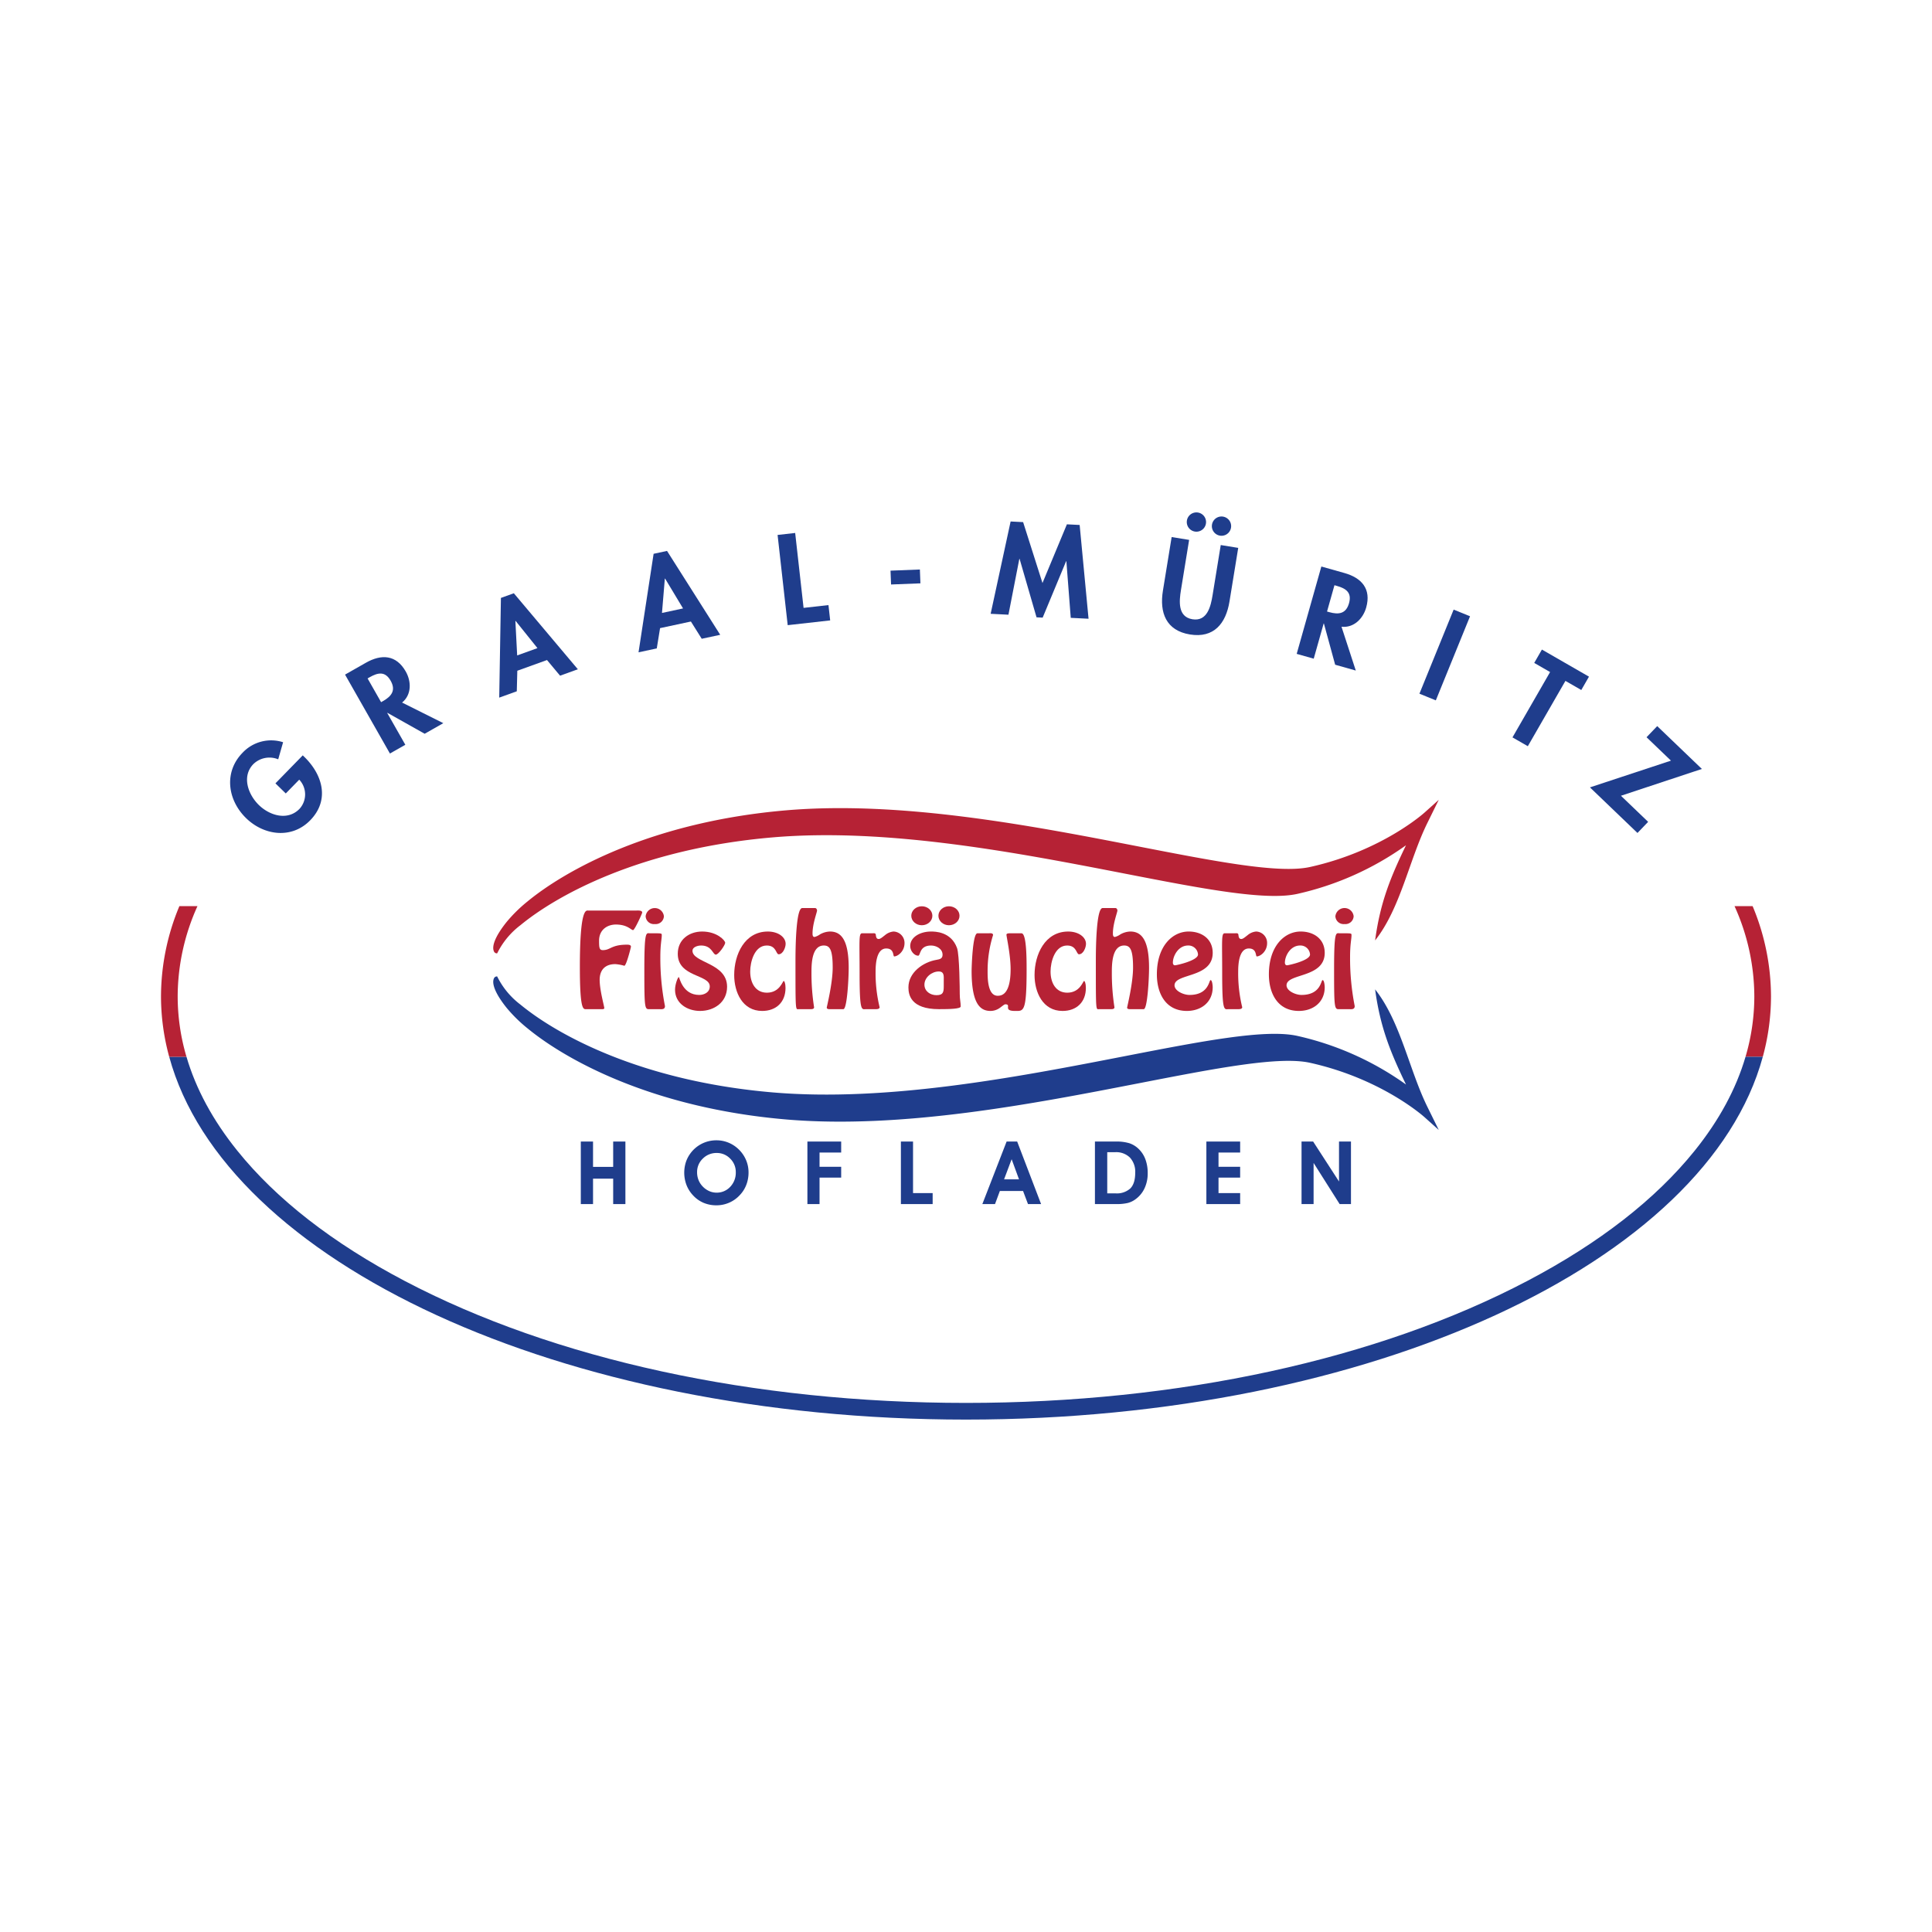 <svg id="Ebene_1" data-name="Ebene 1" xmlns="http://www.w3.org/2000/svg" viewBox="0 0 600 600"><defs><style>.cls-1{fill:#b62235;}.cls-2{fill:#1f3d8c;}</style></defs><title>001</title><path class="cls-1" d="M544.292,281.411h-5.617a68.256,68.256,0,0,1,6.146,28.01,66.422,66.422,0,0,1-2.732,18.773h5.362A71.296,71.296,0,0,0,550,309.422,72.976,72.976,0,0,0,544.292,281.411Z"/><path class="cls-2" d="M526.318,357.339c-12.144,15.096-29.624,28.704-51.952,40.443C427.877,422.225,365.953,435.686,300,435.686s-127.877-13.461-174.366-37.904c-22.328-11.74-39.807-25.347-51.952-40.443-7.579-9.422-12.845-19.172-15.77-29.144H52.549C69.878,391.895,174.054,440.866,300,440.866S530.122,391.895,547.451,328.195h-5.362C539.163,338.167,533.898,347.917,526.318,357.339Z"/><path class="cls-1" d="M55.179,309.422a68.254,68.254,0,0,1,6.146-28.01H55.708A72.975,72.975,0,0,0,50,309.422a71.294,71.294,0,0,0,2.549,18.773h5.362A66.422,66.422,0,0,1,55.179,309.422Z"/><path class="cls-2" d="M96.335,254.754c6.11-6.262,3.899-14.114-1.801-19.676l-.508-.496-8.487,8.697,3.212,3.134,4.178-4.282a6.652,6.652,0,0,1,.085,9.068c-3.708,3.8-9.282,2.071-12.627-1.194-3.345-3.264-5.397-8.923-1.689-12.723a7.171,7.171,0,0,1,7.702-1.469l1.521-5.306a12.164,12.164,0,0,0-12.598,3.274c-5.875,6.021-4.659,14.678,1.094,20.292C81.984,259.504,90.59,260.642,96.335,254.754Z"/><path class="cls-2" d="M125.876,231.295l-5.62-9.881.064-.037,11.568,6.498,5.785-3.291-12.802-6.398c2.969-2.42,2.917-6.519,1.142-9.64-2.977-5.233-7.544-5.474-12.387-2.72l-6.468,3.678,13.939,24.508Zm-7.524-13.229-4.196-7.378.65-.369c2.535-1.442,4.785-1.948,6.505,1.075,1.701,2.991.292,4.824-2.341,6.322Z"/><path class="cls-2" d="M160.657,208.304l9.218-3.324,4.058,4.859,5.524-1.991-19.882-23.605-4.011,1.447-.525,30.963,5.454-1.966Zm-.529-15.474,6.783,8.448-6.298,2.271-.556-10.693Z"/><path class="cls-2" d="M204.989,195.071l9.577-2.053,3.366,5.357,5.739-1.23L207.152,171.094l-4.167.893L198.302,202.584l5.666-1.215Zm1.482-15.382.073-.016,5.583,9.279-6.543,1.403Z"/><polygon class="cls-2" points="257.82 192.672 257.287 187.916 249.557 188.782 246.949 165.518 241.487 166.13 244.627 194.151 257.82 192.672"/><rect class="cls-2" x="276.639" y="177.039" width="9.126" height="4.301" transform="translate(-6.807 11.159) rotate(-2.246)"/><polygon class="cls-2" points="316.566 173.547 316.641 173.551 321.905 191.716 323.809 191.812 331.097 174.279 331.171 174.283 332.531 191.877 338.059 192.156 335.296 163.032 331.337 162.833 323.752 181.061 317.74 162.147 313.855 161.951 307.655 190.623 313.182 190.902 316.566 173.547"/><path class="cls-2" d="M369.552,197.041c7.457,1.214,11.172-3.448,12.277-10.241l2.711-16.649L379.113,169.268l-2.537,15.578c-.559,3.433-1.641,8.221-6.255,7.47-4.614-.752-4.123-5.635-3.564-9.069l2.537-15.578-5.427-.884L361.156,183.435C360.05,190.228,362.094,195.827,369.552,197.041Z"/><path class="cls-2" d="M378.868,166.349a2.992,2.992,0,1,0-2.472-3.434A2.992,2.992,0,0,0,378.868,166.349Z"/><path class="cls-2" d="M371.079,165.08a2.992,2.992,0,1,0-2.473-3.434A2.992,2.992,0,0,0,371.079,165.08Z"/><path class="cls-2" d="M411.078,193.619l.072.021,3.497,12.797,6.405,1.808-4.434-13.606c3.806.414,6.689-2.503,7.663-5.957,1.636-5.793-1.401-9.214-6.761-10.727l-7.161-2.021-7.659,27.131,5.29,1.493Zm3.351-11.874.719.203c2.807.792,4.747,2.039,3.803,5.385-.934,3.31-3.229,3.595-6.143,2.772l-.684-.193Z"/><rect class="cls-2" x="434.579" y="200.661" width="28.192" height="5.497" transform="translate(91.166 542.338) rotate(-67.859)"/><polygon class="cls-2" points="474.479 231.742 486.158 211.455 491.084 214.29 493.472 210.142 478.856 201.728 476.468 205.876 481.394 208.712 469.715 229 474.479 231.742"/><polygon class="cls-2" points="508.532 258.686 511.844 255.232 503.397 247.129 528.533 238.803 514.662 225.498 511.349 228.953 518.932 236.226 493.769 244.527 508.532 258.686"/><polygon class="cls-2" points="279.782 354.517 279.782 373.938 289.643 373.938 289.643 370.524 283.552 370.524 283.552 354.517 279.782 354.517"/><polygon class="cls-2" points="261.235 357.931 261.235 354.517 250.746 354.517 250.746 373.938 254.515 373.938 254.515 365.716 261.235 365.716 261.235 362.356 254.515 362.356 254.515 357.931 261.235 357.931"/><path class="cls-2" d="M226.284,354.881a9.649,9.649,0,0,0-3.729-.747,9.934,9.934,0,0,0-8.363,4.375,9.576,9.576,0,0,0-1.266,2.659,10.845,10.845,0,0,0,.273,6.852,9.844,9.844,0,0,0,2.058,3.233,9.423,9.423,0,0,0,3.241,2.294,10.192,10.192,0,0,0,4.002.774,9.814,9.814,0,0,0,3.888-.792,9.625,9.625,0,0,0,3.264-2.276,9.512,9.512,0,0,0,2.099-3.237,10.609,10.609,0,0,0,.715-3.906,9.802,9.802,0,0,0-.76-3.815,10.065,10.065,0,0,0-2.213-3.264A9.944,9.944,0,0,0,226.284,354.881Zm.496,13.694a5.675,5.675,0,0,1-4.275,1.812,5.528,5.528,0,0,1-2.349-.528,6.44,6.44,0,0,1-2.03-1.498,6.142,6.142,0,0,1-1.225-1.976,6.419,6.419,0,0,1-.414-2.331,5.717,5.717,0,0,1,1.775-4.238,5.925,5.925,0,0,1,4.32-1.748,5.679,5.679,0,0,1,4.184,1.753,5.791,5.791,0,0,1,1.739,4.234,6.302,6.302,0,0,1-1.725,4.521Z"/><path class="cls-2" d="M305.077,373.938h3.934l1.507-4.07h7.202l1.534,4.07h4.07l-7.43-19.421H312.612Zm11.391-7.676h-4.644l2.349-6.251Z"/><polygon class="cls-2" points="407.807 354.517 404.205 354.517 404.205 373.938 407.948 373.938 407.948 361.159 416.038 373.938 419.557 373.938 419.557 354.517 415.842 354.517 415.842 366.923 407.807 354.517"/><polygon class="cls-2" points="385.139 357.931 385.139 354.517 374.65 354.517 374.65 373.938 385.139 373.938 385.139 370.524 378.42 370.524 378.42 365.716 385.139 365.716 385.139 362.356 378.42 362.356 378.42 357.931 385.139 357.931"/><polygon class="cls-2" points="194.225 373.938 194.225 354.517 190.428 354.517 190.428 362.384 184.173 362.384 184.173 354.517 180.376 354.517 180.376 373.938 184.173 373.938 184.173 366.044 190.428 366.044 190.428 373.938 194.225 373.938"/><path class="cls-2" d="M350.762,355.049a13.68,13.68,0,0,0-4.229-.533h-6.492v19.421h6.601a15.011,15.011,0,0,0,3.546-.332,6.808,6.808,0,0,0,2.386-1.12,8.749,8.749,0,0,0,2.868-3.437,10.902,10.902,0,0,0,.988-4.726,12.157,12.157,0,0,0-.706-4.257,8.635,8.635,0,0,0-2.081-3.228A7.598,7.598,0,0,0,350.762,355.049Zm.296,14.008a6.213,6.213,0,0,1-4.657,1.548h-2.536V357.822h2.481a6.079,6.079,0,0,1,4.571,1.68,6.487,6.487,0,0,1,1.634,4.712q0,3.299-1.494,4.844Z"/><path class="cls-1" d="M153.468,295.596a.981.981,0,0,0,.932.474,24.565,24.565,0,0,1,7.21-8.73c11.283-9.291,37.238-23.773,78.384-27.286,35.739-3.052,76.564,4.886,109.153,11.222,24.189,4.703,43.859,8.527,53.755,6.328a92.793,92.793,0,0,0,33.745-15.102c-4.691,9.716-7.992,17.586-9.593,29.548,7.862-9.922,10.586-24.989,16.19-36.389l3.575-7.268-4.378,3.928c-.038.034-13.139,11.939-35.584,16.927-9.569,2.126-29.138-1.678-53.206-6.357-32.659-6.349-73.571-14.304-109.481-11.238-41.814,3.57-68.628,18.647-80.39,28.333a45.304,45.304,0,0,0-6.448,6.344c-3.5,4.364-4.775,7.642-3.868,9.264Z"/><path class="cls-2" d="M163.78,319.327c11.763,9.686,38.577,24.763,80.39,28.333,35.91,3.066,76.822-4.889,109.481-11.238,24.067-4.679,43.637-8.484,53.206-6.357,22.445,4.987,35.546,16.892,35.584,16.926l4.378,3.929-3.575-7.269c-5.604-11.4-8.329-26.467-16.19-36.389,1.601,11.963,4.902,19.832,9.593,29.548a92.792,92.792,0,0,0-33.745-15.102c-9.896-2.199-29.566,1.625-53.755,6.328-32.589,6.336-73.414,14.273-109.153,11.222-41.146-3.513-67.102-17.995-78.384-27.286a24.569,24.569,0,0,1-7.21-8.73.982.982,0,0,0-.932.474l-.005.003c-.907,1.622.368,4.9,3.868,9.264A45.32,45.32,0,0,0,163.78,319.327Z"/><path class="cls-1" d="M191.272,287.121c3.607,0,4.712,1.73,5.338,1.73.478,0,2.834-5.153,2.834-5.448,0-.736-1.325-.626-1.767-.626H182.622c-.626,0-2.54-.663-2.54,17.521,0,13.804,1.104,13.105,2.025,13.105h4.344c.331,0,1.252.111,1.215-.331.037-.405-1.436-5.558-1.436-8.761,0-3.018,1.62-4.896,4.859-4.896a12.923,12.923,0,0,1,2.798.515c.626,0,2.061-5.743,2.061-5.926,0-.626-.847-.626-1.252-.626-4.859,0-5.08,1.693-7.472,1.693-1.068,0-1.178-.699-1.178-2.908C186.045,288.631,188.732,287.121,191.272,287.121Z"/><path class="cls-1" d="M203.346,286.974a2.555,2.555,0,0,0,2.821-2.258q.009-.085.013-.171a2.852,2.852,0,0,0-5.669,0,2.555,2.555,0,0,0,2.663,2.443Q203.261,286.984,203.346,286.974Z"/><path class="cls-1" d="M202.058,313.404h2.503c.847,0,1.951.221,1.951-.957a76.838,76.838,0,0,1-1.436-15.313c0-4.012.442-5.374.442-6.736,0-.442-.037-.552-1.583-.552h-2.025c-1.215,0-1.804-1.215-1.804,11.374C200.107,314.177,200.254,313.404,202.058,313.404Z"/><path class="cls-1" d="M217.15,308.987c-5.227,0-6.148-5.558-6.332-5.558-.294,0-1.178,2.208-1.178,3.938,0,4.307,3.865,6.589,7.767,6.589,4.417,0,8.393-2.724,8.393-7.509,0-7.473-10.748-7.399-10.748-11.19,0-1.105,1.546-1.62,2.687-1.62,3.386,0,3.607,2.835,4.564,2.835.847,0,2.908-2.982,2.908-3.681,0-.736-2.54-3.497-7.141-3.497-3.975,0-7.583,2.43-7.583,6.92,0,7.325,9.939,6.331,9.939,10.123C220.426,308.214,218.659,308.987,217.15,308.987Z"/><path class="cls-1" d="M238.133,293.637c2.982,0,2.834,2.724,3.681,2.724,1.362,0,2.172-2.135,2.172-3.239,0-2.098-2.319-3.828-5.521-3.828-7.252,0-10.454,7.178-10.454,13.509,0,5.374,2.577,11.153,8.687,11.153,4.344,0,7.252-2.724,7.252-7.141,0-1.509-.368-2.172-.552-2.172-.331,0-1.252,3.644-5.227,3.644-3.497,0-5.19-2.981-5.19-6.552C232.98,298.643,234.341,293.637,238.133,293.637Z"/><path class="cls-1" d="M258.084,313.404h3.828c1.141,0,1.657-9.313,1.657-12.847,0-8.871-2.466-11.264-5.816-11.264a6.632,6.632,0,0,0-3.092.883,5.25,5.25,0,0,1-1.693.81c-.626,0-.626-.7-.626-1.141,0-2.945,1.399-6.552,1.399-7.067,0-.368-.258-.773-.589-.773h-4.012c-2.025,0-2.098,13.362-2.098,16.307,0,16.344,0,15.092,1.067,15.092H251.753c.368,0,1.067,0,1.067-.589a67.978,67.978,0,0,1-.81-10.822c0-2.613.074-8.356,3.828-8.356,1.804,0,2.761,1.141,2.761,6.847,0,4.896-1.841,12.184-1.841,12.442C256.759,313.515,257.753,313.404,258.084,313.404Z"/><path class="cls-1" d="M275.238,294.557c2.54,0,2.025,2.466,2.466,2.466,1.104,0,3.202-1.546,3.202-4.123a3.53,3.53,0,0,0-3.423-3.607,4.78,4.78,0,0,0-2.651,1.141c-.773.589-1.398,1.178-1.951,1.178-.736,0-.81-.7-.884-1.252-.036-.699-.699-.515-1.251-.515h-3.056c-1.03.037-.736,2.319-.736,12.516,0,12.184.662,11.043,2.025,11.043h2.945c.404,0,1.214,0,1.251-.589a44.655,44.655,0,0,1-1.251-11.08C271.926,299.527,272.146,294.557,275.238,294.557Z"/><path class="cls-1" d="M290.809,298.091c-4.123.7-8.688,3.902-8.688,8.54,0,2.209.626,6.773,9.497,6.773,3.276,0,6.736-.074,6.736-.847,0-1.252-.294-2.209-.294-3.828,0-1.288-.074-12.184-.847-14.319-1.878-5.153-6.92-5.116-8.098-5.116-3.387,0-6.442,1.767-6.442,4.491,0,1.583,1.288,3.018,2.466,3.018.81,0,.258-3.166,4.013-3.166,1.619,0,3.57.994,3.57,2.871C292.723,297.723,291.877,297.907,290.809,298.091Zm2.282,6.442v1.62c0,1.803-.074,2.908-2.246,2.908-1.951,0-3.755-1.215-3.755-3.276,0-2.245,2.283-4.086,4.454-4.086C293.312,301.699,293.092,303.244,293.092,304.533Z"/><ellipse class="cls-1" cx="294.711" cy="284.397" rx="3.276" ry="2.945"/><ellipse class="cls-1" cx="286.282" cy="284.397" rx="3.276" ry="2.945"/><path class="cls-1" d="M315.215,313.956c2.651,0,3.608.626,3.608-12.884,0-3.497-.037-11.227-1.583-11.227h-3.423c-.405,0-1.252-.037-1.252.442,0,.589,1.288,6.258,1.288,10.675,0,7.914-2.797,8.282-4.013,8.282-3.165,0-3.129-5.595-3.129-7.656a36.967,36.967,0,0,1,1.693-11.19c0-.736-.993-.552-1.472-.552h-3.386c-1.546,0-1.804,11.043-1.804,11.669,0,10.528,2.835,12.442,5.89,12.442a4.972,4.972,0,0,0,2.724-.847c.663-.442,1.509-1.215,1.841-1.215C314.295,311.895,311.35,313.956,315.215,313.956Z"/><path class="cls-1" d="M331.413,293.637c2.981,0,2.834,2.724,3.681,2.724,1.362,0,2.172-2.135,2.172-3.239,0-2.098-2.319-3.828-5.522-3.828-7.252,0-10.454,7.178-10.454,13.509,0,5.374,2.577,11.153,8.687,11.153,4.344,0,7.252-2.724,7.252-7.141,0-1.509-.369-2.172-.552-2.172-.331,0-1.252,3.644-5.227,3.644-3.497,0-5.19-2.981-5.19-6.552C326.259,298.643,327.621,293.637,331.413,293.637Z"/><path class="cls-1" d="M351.364,313.404h3.829c1.141,0,1.656-9.313,1.656-12.847,0-8.871-2.466-11.264-5.816-11.264a6.635,6.635,0,0,0-3.092.883,5.245,5.245,0,0,1-1.693.81c-.625,0-.625-.7-.625-1.141,0-2.945,1.399-6.552,1.399-7.067,0-.368-.258-.773-.59-.773h-4.012c-2.024,0-2.098,13.362-2.098,16.307,0,16.344,0,15.092,1.068,15.092h3.644c.368,0,1.068,0,1.068-.589a67.959,67.959,0,0,1-.81-10.822c0-2.613.074-8.356,3.828-8.356,1.804,0,2.761,1.141,2.761,6.847,0,4.896-1.841,12.184-1.841,12.442C350.038,313.515,351.032,313.404,351.364,313.404Z"/><path class="cls-1" d="M376.616,295.919c0-4.344-3.423-6.626-7.473-6.626-4.932,0-9.865,4.417-9.865,13.325,0,5.89,2.724,11.337,9.313,11.337,4.417,0,8.024-2.687,8.024-7.362,0-.294-.11-2.208-.663-2.208-.515,0-.515,4.601-6.552,4.601-1.84,0-4.638-1.252-4.638-2.982C364.763,302.177,376.616,303.833,376.616,295.919Zm-12.368,3.055c0-2.135,1.73-5.338,4.712-5.338a2.972,2.972,0,0,1,3.092,2.798c0,1.877-6.7,3.35-7.141,3.35-.479,0-.663-.405-.663-.81Z"/><path class="cls-1" d="M387.844,294.557c2.54,0,2.025,2.466,2.466,2.466,1.104,0,3.202-1.546,3.202-4.123a3.53,3.53,0,0,0-3.423-3.607,4.78,4.78,0,0,0-2.651,1.141c-.773.589-1.398,1.178-1.951,1.178-.736,0-.81-.7-.883-1.252-.037-.699-.7-.515-1.252-.515h-3.056c-1.03.037-.736,2.319-.736,12.516,0,12.184.662,11.043,2.025,11.043h2.945c.404,0,1.214,0,1.252-.589a44.635,44.635,0,0,1-1.252-11.08C384.531,299.527,384.752,294.557,387.844,294.557Z"/><path class="cls-1" d="M411.403,295.919c0-4.344-3.423-6.626-7.473-6.626-4.932,0-9.865,4.417-9.865,13.325,0,5.89,2.724,11.337,9.313,11.337,4.417,0,8.024-2.687,8.024-7.362,0-.294-.11-2.208-.663-2.208-.515,0-.515,4.601-6.552,4.601-1.841,0-4.639-1.252-4.639-2.982C399.55,302.177,411.403,303.833,411.403,295.919Zm-12.368,3.055c0-2.135,1.73-5.338,4.712-5.338a2.971,2.971,0,0,1,3.092,2.798c0,1.877-6.7,3.35-7.141,3.35C399.219,299.784,399.035,299.38,399.035,298.974Z"/><path class="cls-1" d="M417.551,286.974a2.555,2.555,0,0,0,2.821-2.258q.009-.086.013-.172a2.851,2.851,0,0,0-5.669,0,2.555,2.555,0,0,0,2.663,2.443Q417.466,286.984,417.551,286.974Z"/><path class="cls-1" d="M416.262,313.404h2.503c.847,0,1.951.221,1.951-.957a76.855,76.855,0,0,1-1.436-15.313c0-4.012.442-5.374.442-6.736,0-.442-.037-.552-1.582-.552h-2.024c-1.215,0-1.804-1.215-1.804,11.374C414.312,314.177,414.459,313.404,416.262,313.404Z"/></svg>
